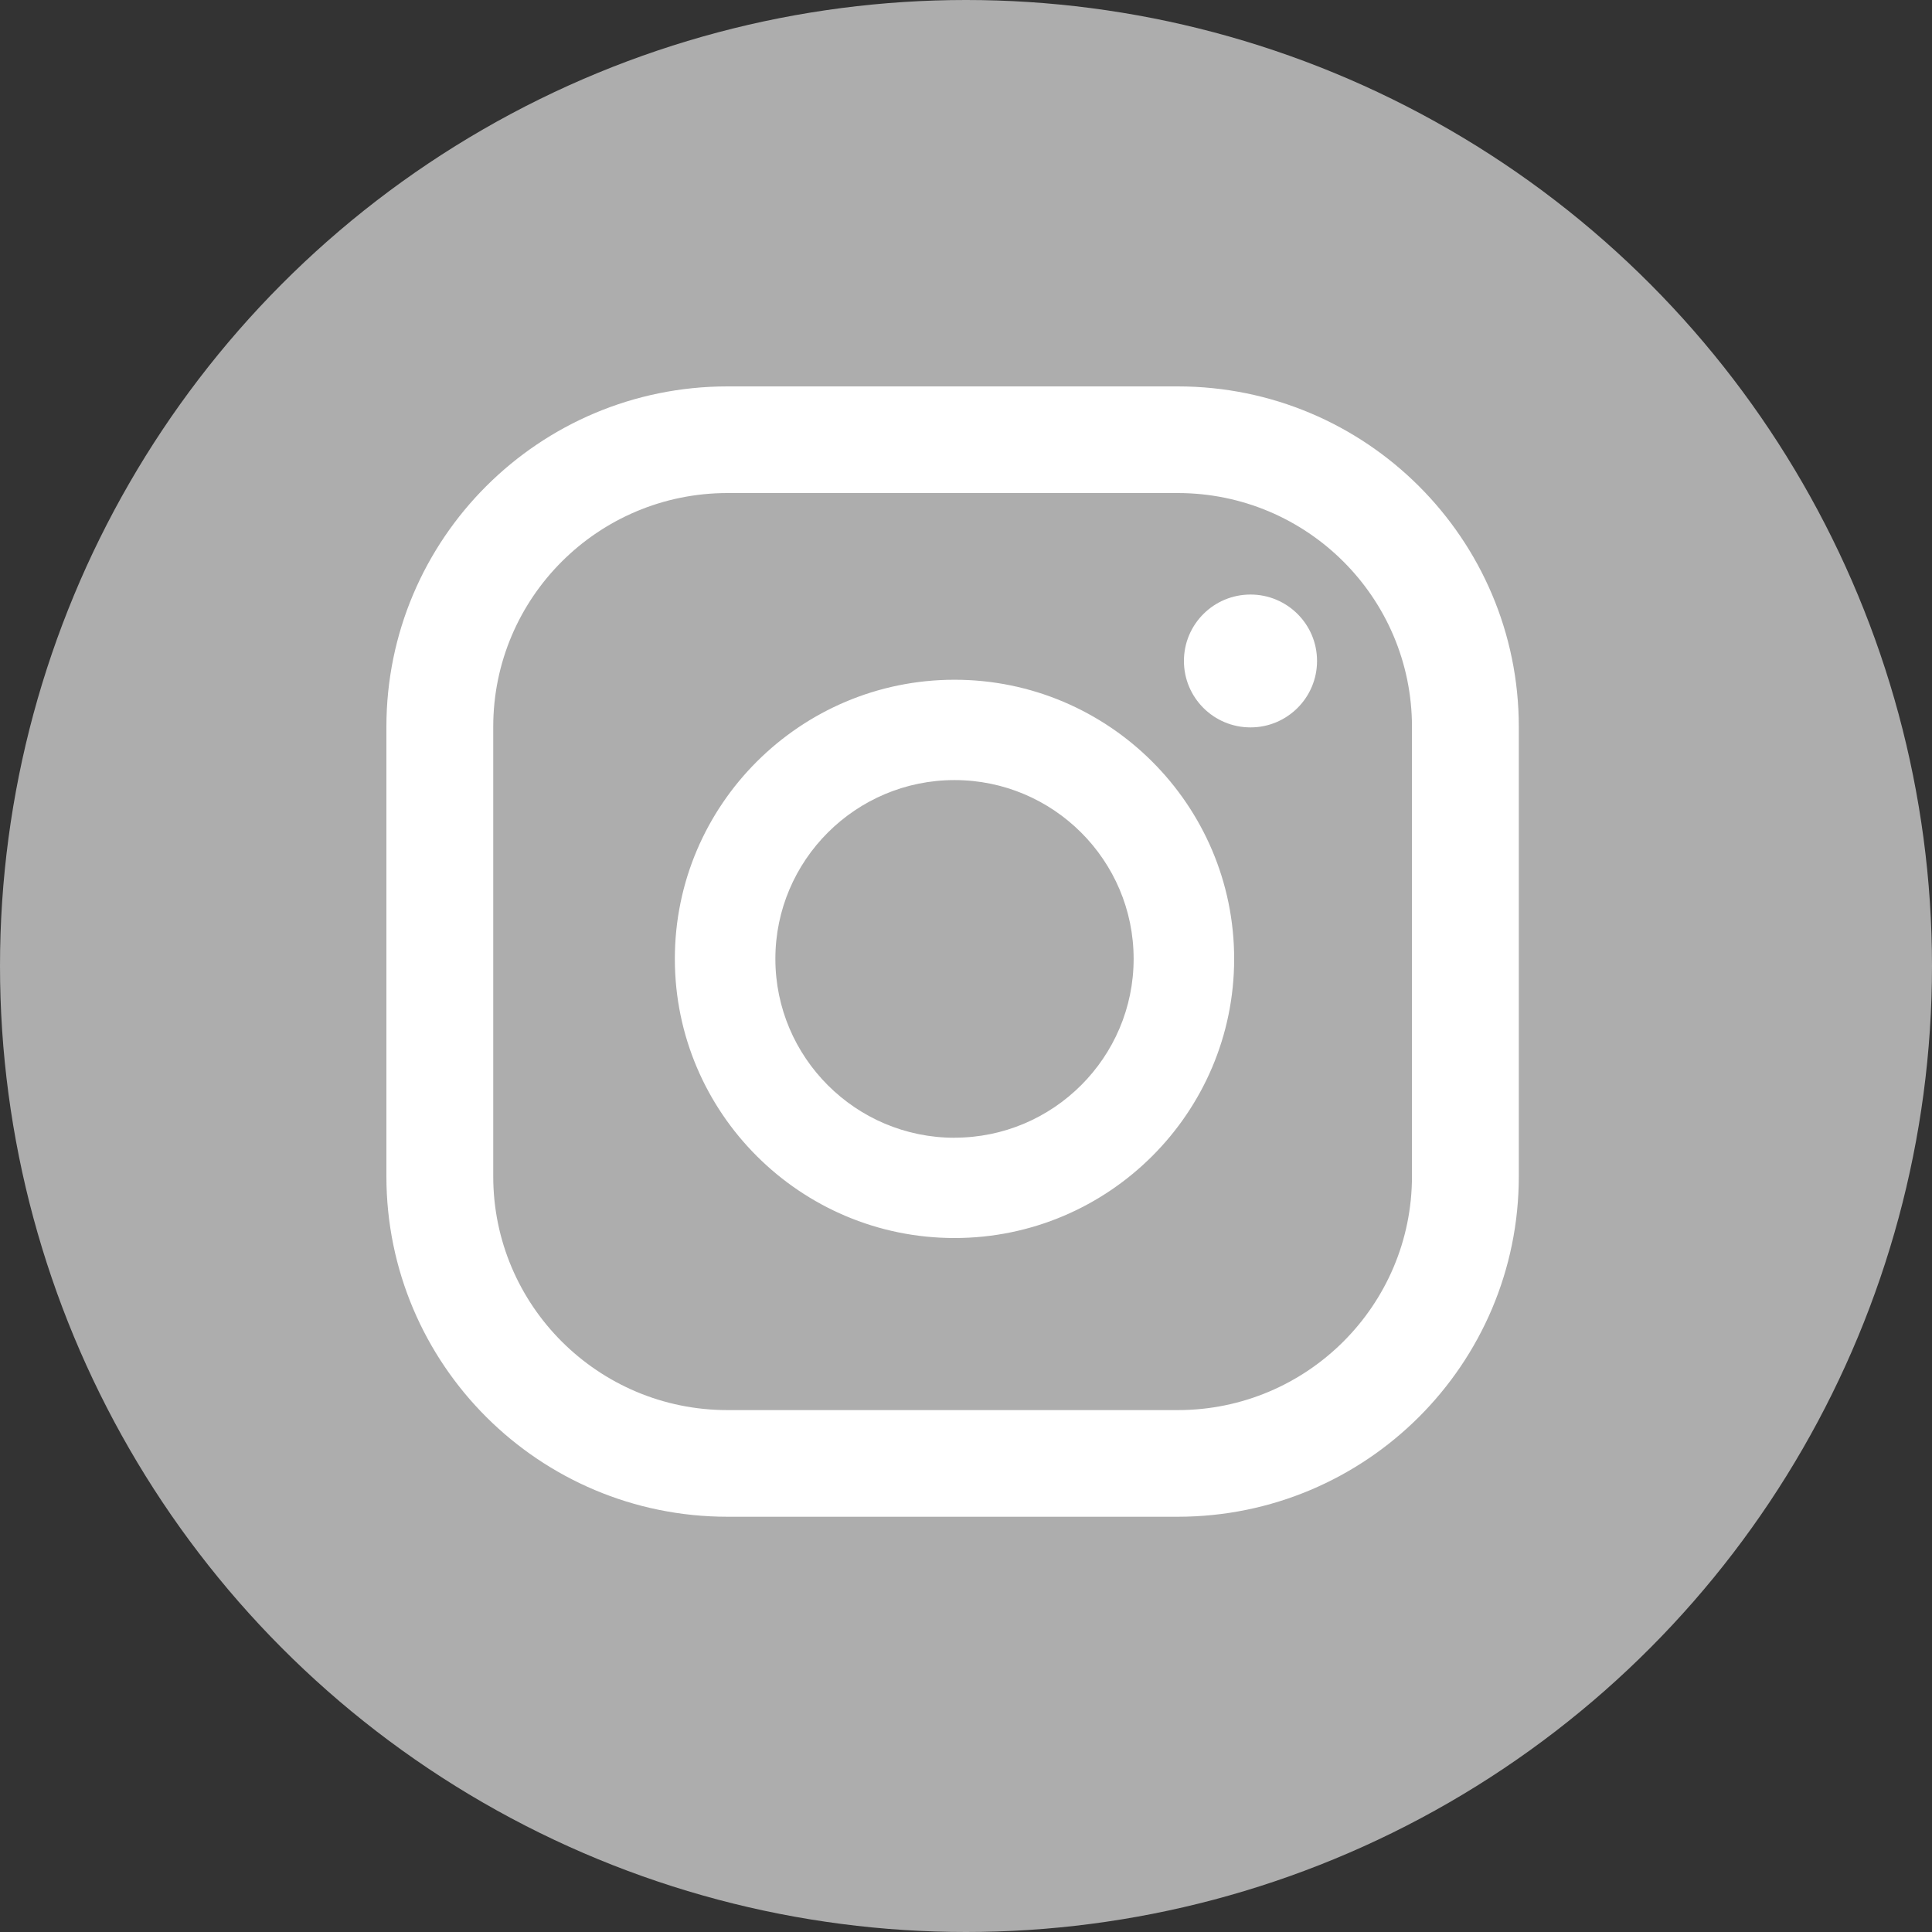 <svg xmlns="http://www.w3.org/2000/svg" width="30" height="30" viewBox="0 0 30 30">
    <rect x="0" y="0" width="30" height="30" fill="#333333" stroke="none"/>
    <g fill="none" fill-rule="evenodd">
        <g>
            <g transform="translate(-208 -1222) translate(208 1222)">
                <circle cx="15" cy="15" r="15" fill="#ADADAD"/>
                <path fill="#FFF" d="M15.925 12.265c0 2.005-1.629 3.631-3.638 3.631h-6.99c-2.01 0-3.638-1.626-3.638-3.63v-6.98c0-2.004 1.628-3.63 3.638-3.63h6.99c2.01 0 3.638 1.626 3.638 3.63v6.98zm1.659-6.978c0-2.92-2.372-5.287-5.297-5.287h-6.99C2.37 0 0 2.367 0 5.287v6.978c0 2.92 2.371 5.287 5.297 5.287h6.99c2.925 0 5.297-2.367 5.297-5.287V5.287zm-8.762 6.38c-1.535 0-2.782-1.247-2.782-2.778 0-1.53 1.247-2.776 2.782-2.776 1.533 0 2.781 1.245 2.781 2.776 0 1.531-1.248 2.777-2.781 2.777zm0-7.112c-2.395 0-4.343 1.944-4.343 4.334 0 2.39 1.948 4.335 4.343 4.335 2.394 0 4.342-1.945 4.342-4.335 0-2.39-1.948-4.334-4.342-4.334zm4.596-1.323c-.572 0-1.034.462-1.034 1.031 0 .57.462 1.032 1.034 1.032.57 0 1.033-.462 1.033-1.032 0-.57-.463-1.031-1.033-1.031z" transform="translate(6 6)"/>
            </g>
        </g>
    </g>
</svg>

